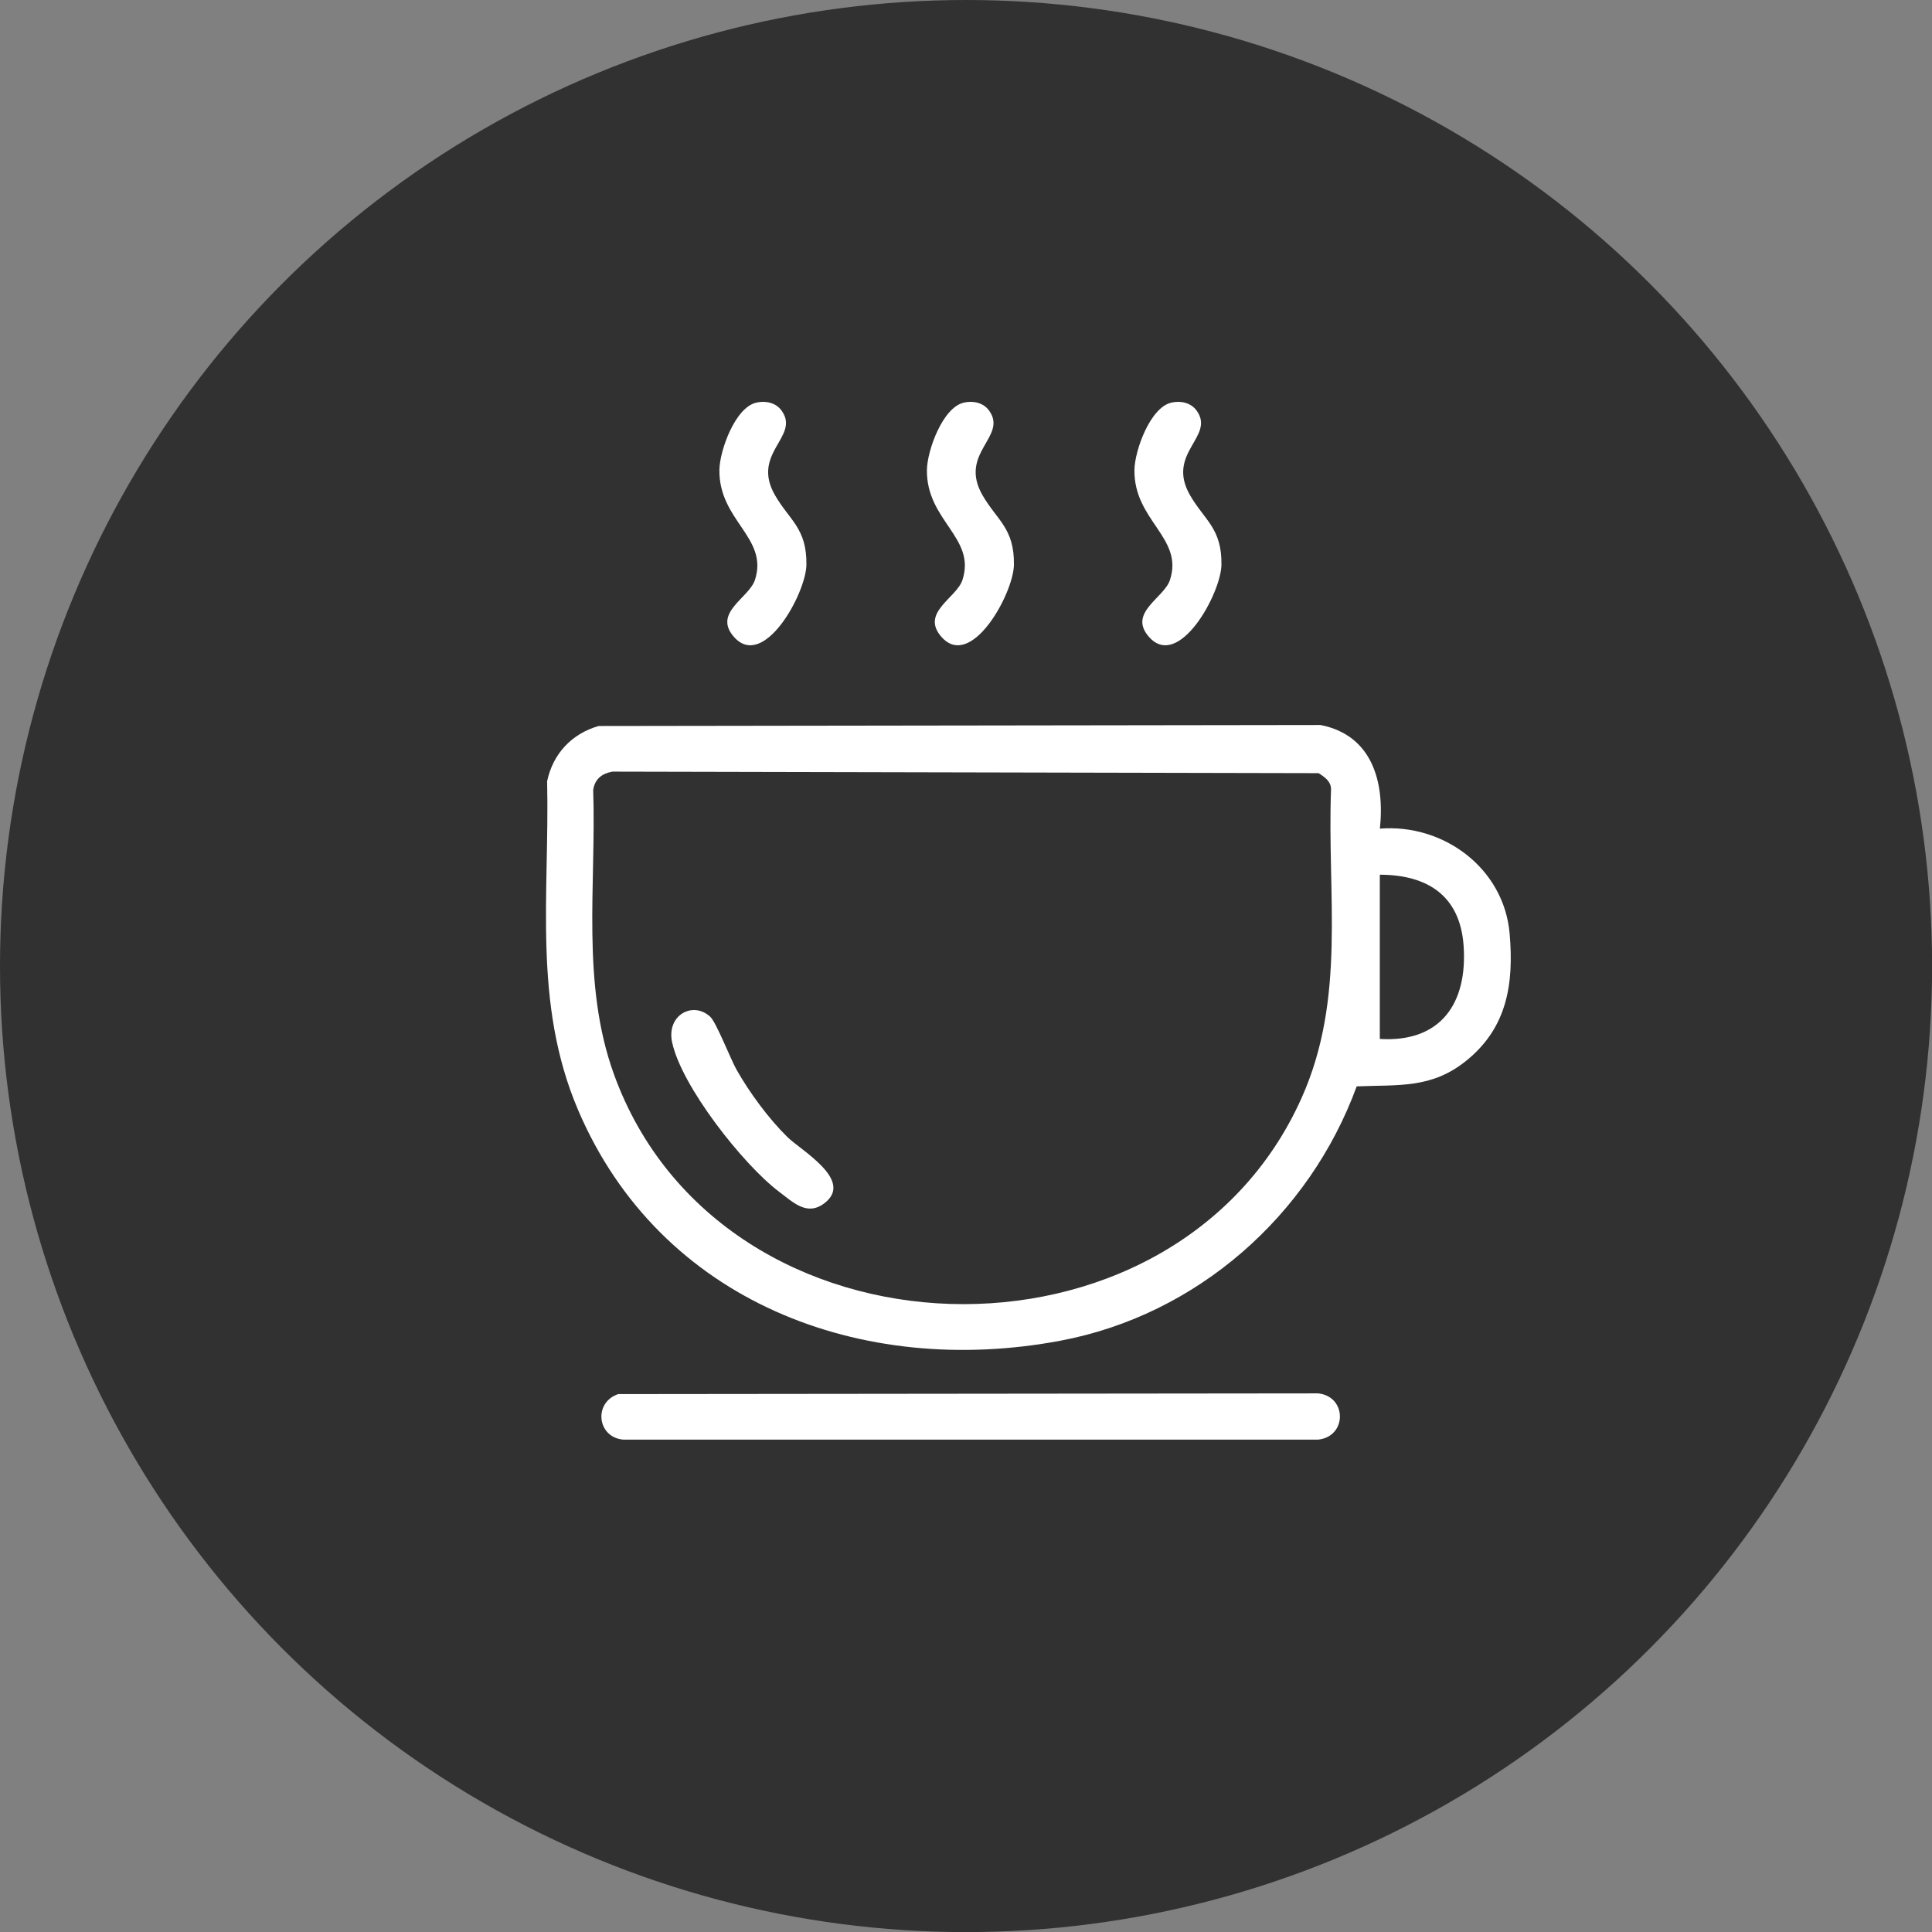 <?xml version="1.0" encoding="UTF-8"?>
<svg id="Layer_2" data-name="Layer 2" xmlns="http://www.w3.org/2000/svg" viewBox="0 0 213.85 213.85">
  <rect x="0" y="0" width="213.85" height="213.85" fill="#808080" stroke="none"/>
  <defs>
    <style>
      .cls-1 {
        fill: #fff;
      }

      .cls-2 {
        fill: #313131;
      }
    </style>
  </defs>
  <g id="Layer_1-2" data-name="Layer 1">
    <g>
      <circle class="cls-2" cx="106.93" cy="106.93" r="106.93"/>
      <g id="ZUrhgc">
        <g>
          <path class="cls-1" d="M152.73,91.72c7.08-.56,13.75,4.4,14.37,11.63.48,5.57-.28,10.41-4.79,14.05-3.86,3.12-7.45,2.65-12.14,2.85-5.24,14.32-17.7,25.31-32.79,28.15-21.99,4.14-44.33-4.3-53.39-25.53-5.05-11.84-3.15-23.84-3.43-36.4.65-3.04,2.71-5.25,5.7-6.11l79.91-.11c5.71,1.13,7.11,6.27,6.57,11.46ZM67.79,85.41c-1.16.21-1.94.8-2.13,2.02.35,10.55-1.36,21.39,2.3,31.49,11.87,32.77,62.05,34.13,76.12,2.59,4.94-11.06,2.81-22.33,3.25-34.11.02-.89-.69-1.39-1.38-1.82l-78.17-.17ZM152.73,115c6.78.41,9.74-3.99,9.27-10.38-.41-5.49-4.01-7.79-9.27-7.8v18.19Z"/>
          <path class="cls-1" d="M68.42,154.31l77.47-.08c3.23.32,3.23,4.8,0,5.12h-76.9c-2.91-.25-3.32-4.12-.56-5.04Z"/>
          <path class="cls-1" d="M83.73,44.56c1.05-.23,2.16.02,2.79.9,2.08,2.89-3.43,4.66-.74,9.35,1.6,2.78,3.54,3.66,3.48,7.71-.05,3.17-4.72,11.69-8.01,7.99-2.39-2.69,1.66-4.31,2.31-6.31,1.54-4.7-4.01-6.56-3.93-12.19.03-2.15,1.75-6.92,4.08-7.44Z"/>
          <path class="cls-1" d="M106.7,44.56c1.05-.23,2.16.02,2.79.9,2.08,2.89-3.43,4.66-.74,9.35,1.6,2.78,3.54,3.66,3.48,7.71-.05,3.17-4.72,11.69-8.01,7.99-2.39-2.69,1.66-4.31,2.31-6.31,1.54-4.7-4.01-6.56-3.93-12.19.03-2.15,1.75-6.92,4.08-7.44Z"/>
          <path class="cls-1" d="M129.67,44.56c1.05-.23,2.16.02,2.79.9,2.08,2.89-3.43,4.66-.74,9.35,1.6,2.78,3.54,3.66,3.48,7.71-.05,3.17-4.72,11.69-8.01,7.99-2.39-2.69,1.66-4.31,2.31-6.31,1.54-4.7-4.01-6.56-3.93-12.19.03-2.15,1.75-6.92,4.08-7.44Z"/>
          <path class="cls-1" d="M78.62,112.55c.66.61,2.23,4.64,2.91,5.86,1.44,2.54,3.55,5.41,5.63,7.45,1.53,1.5,7.42,4.81,4.08,7.33-1.92,1.46-3.46-.12-5.02-1.29-3.97-3-10.82-11.7-11.83-16.56-.62-2.99,2.32-4.57,4.23-2.79Z"/>
        </g>
      </g>
    </g>
  </g>
</svg>